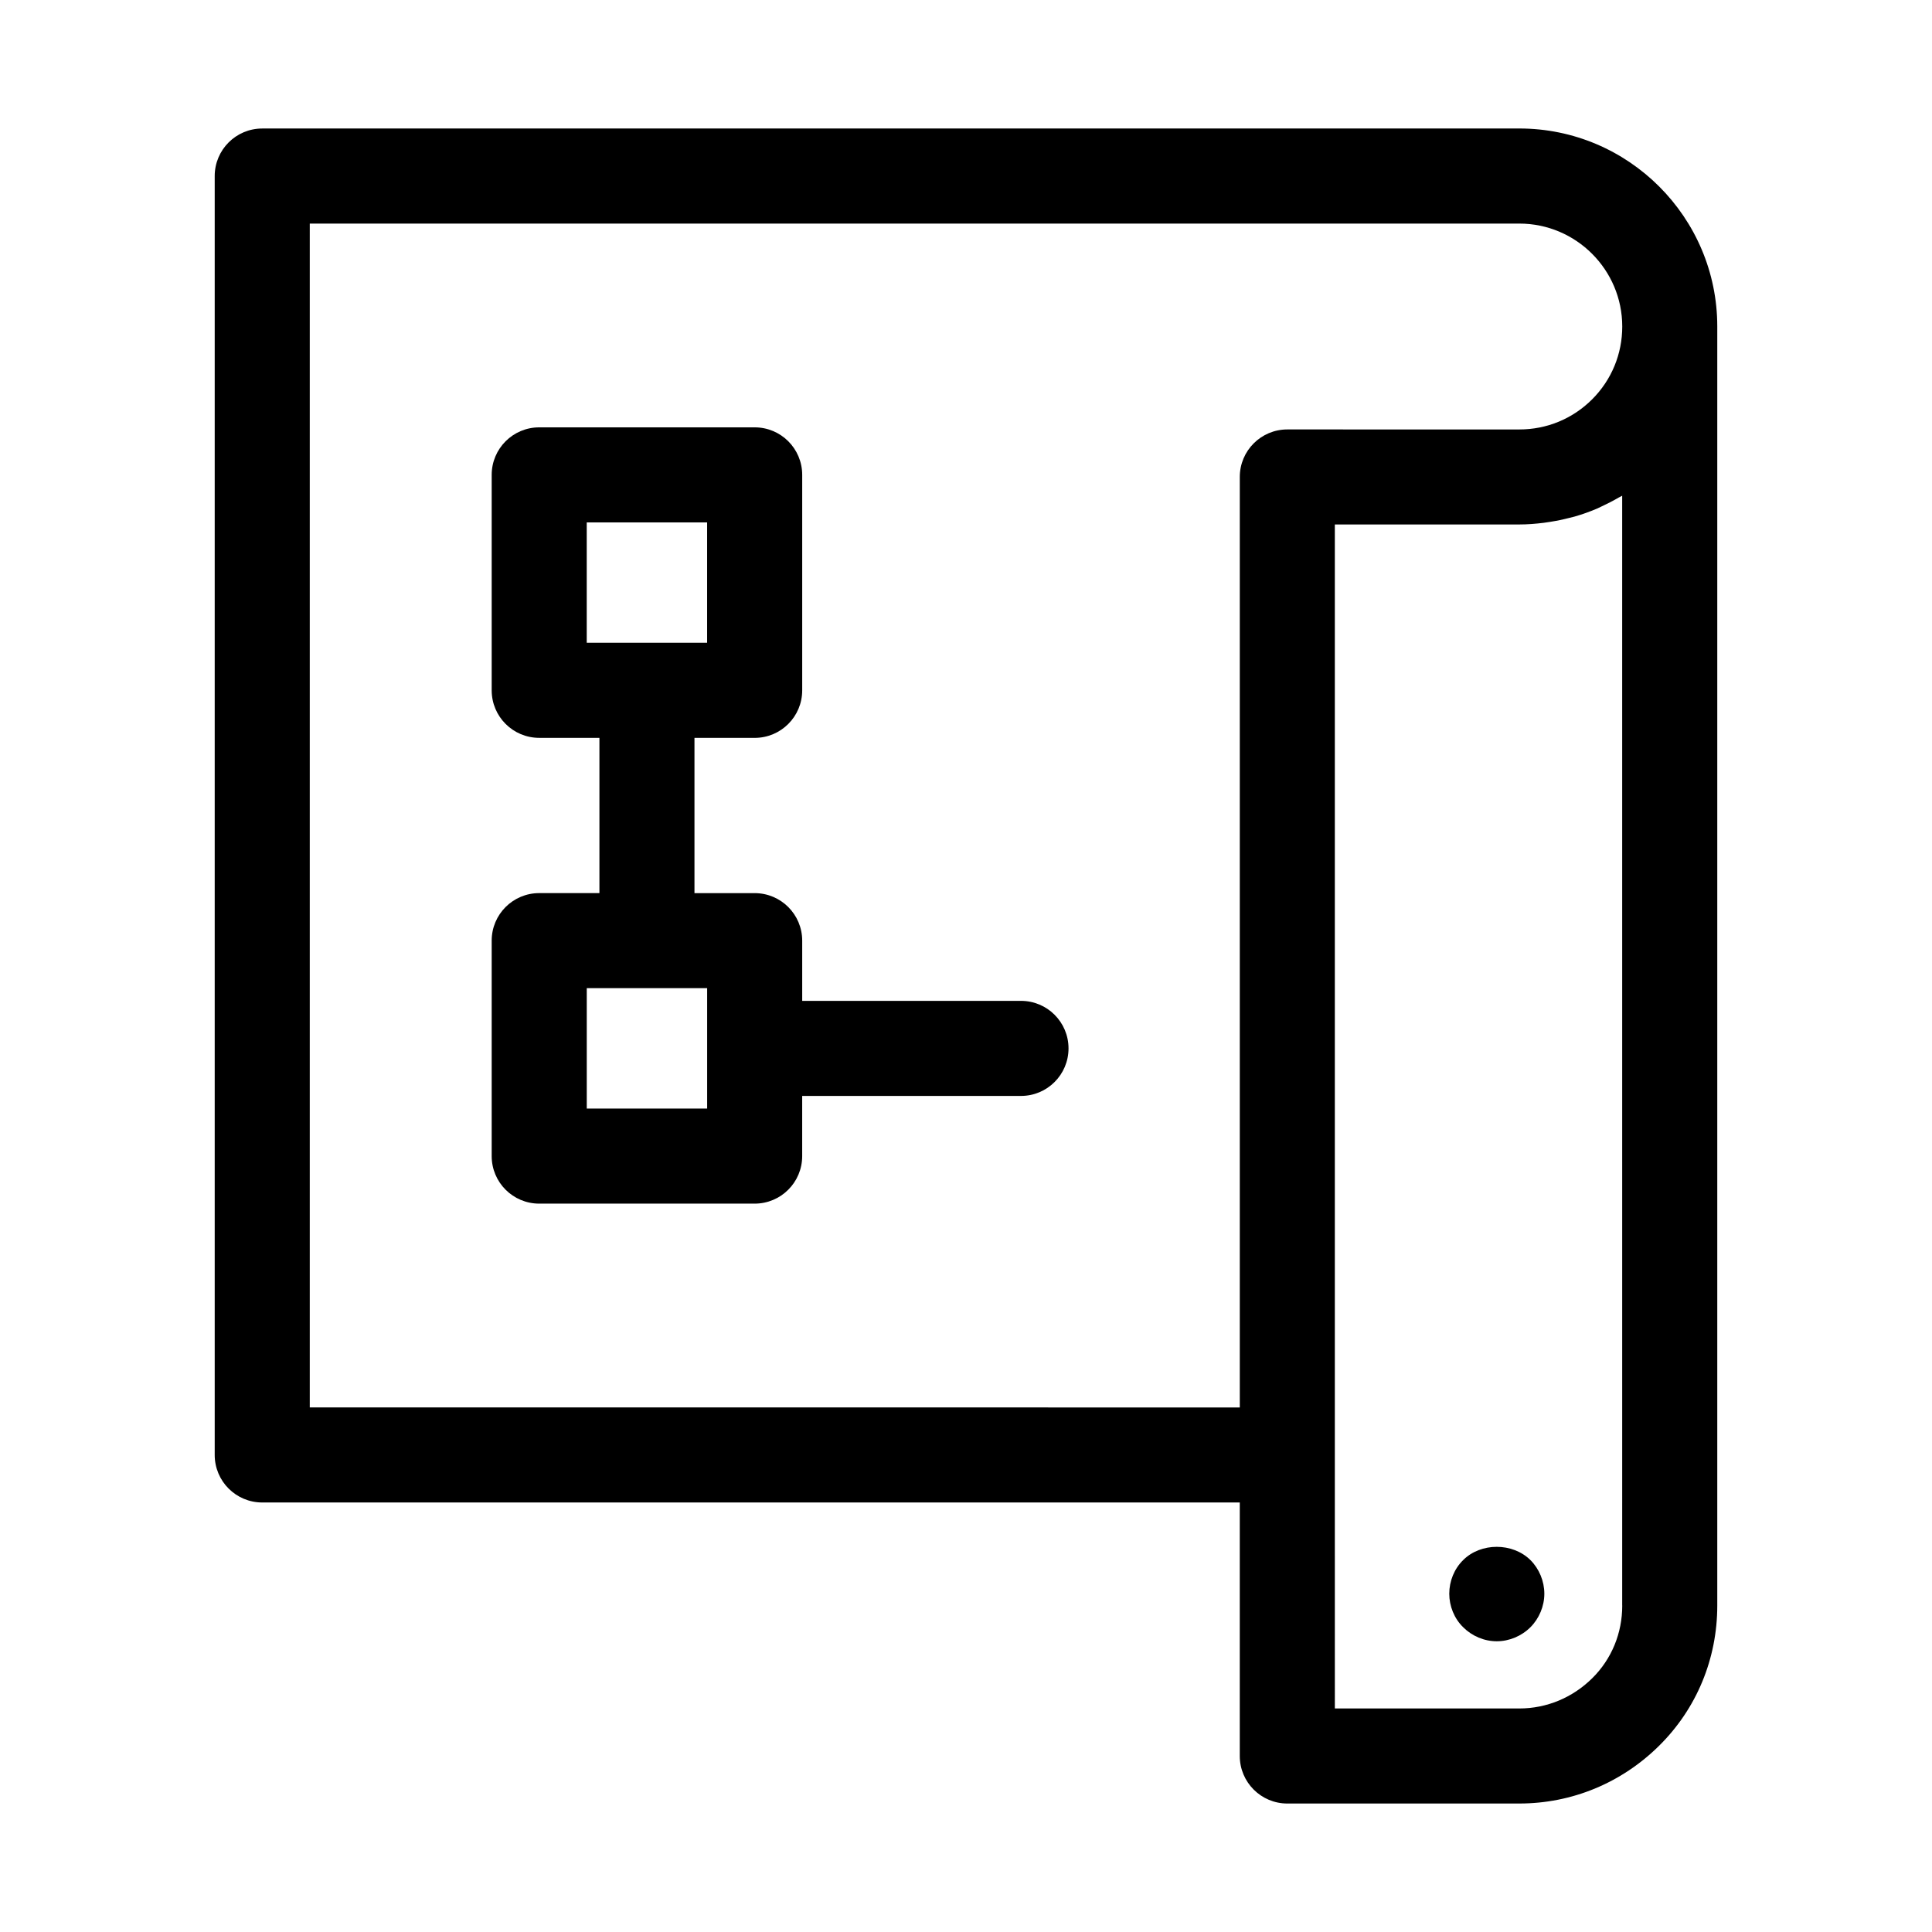 <?xml version="1.0" encoding="UTF-8"?>
<!-- Uploaded to: ICON Repo, www.svgrepo.com, Generator: ICON Repo Mixer Tools -->
<svg fill="#000000" width="800px" height="800px" version="1.1" viewBox="144 144 512 512" xmlns="http://www.w3.org/2000/svg">
 <g>
  <path d="m485.15 621.95h61.48c13.926 0 27.09-5.441 37.059-15.316 9.934-9.828 15.406-23.023 15.406-37.152v-338.96c0-28.934-23.539-52.473-52.473-52.473l-333.13 0.008c-6.957 0-12.594 5.637-12.594 12.594v338.93c0 6.957 5.637 12.594 12.594 12.594h259.06v67.184c0 6.957 5.644 12.594 12.598 12.594zm88.762-52.465c0 7.344-2.82 14.184-7.941 19.25-5.231 5.176-12.098 8.027-19.34 8.027h-48.883l-0.004-67.184v-246.59h48.883c2.188 0 4.336-0.176 6.473-0.438 0.605-0.074 1.199-0.172 1.793-0.266 1.672-0.262 3.32-0.605 4.949-1.027 0.484-0.125 0.973-0.223 1.457-0.363 2.019-0.586 3.996-1.285 5.918-2.106 0.438-0.188 0.852-0.406 1.285-0.609 1.531-0.707 3.027-1.48 4.488-2.332 0.297-0.172 0.613-0.293 0.906-0.473l0.004 294.11zm-347.82-52.504v-313.73h320.54c15.043 0 27.281 12.238 27.281 27.281 0 7.297-2.836 14.148-7.981 19.297-5.148 5.144-12 7.981-19.297 7.981l-61.484-0.004c-6.957 0-12.594 5.637-12.594 12.594v246.59z"/>
  <path d="m531.75 557.44c-2.367 2.316-3.68 5.586-3.68 8.918 0 3.273 1.309 6.555 3.68 8.871 2.367 2.367 5.594 3.723 8.918 3.723 3.273 0 6.551-1.359 8.918-3.723 2.316-2.316 3.68-5.594 3.68-8.871 0-3.324-1.359-6.602-3.68-8.918-4.738-4.684-13.152-4.684-17.836 0z"/>
  <path d="m414.58 409.24h-57.988v-15.957c0-6.957-5.637-12.594-12.594-12.594h-15.957v-41.145h15.957c6.957 0 12.594-5.637 12.594-12.594v-57.105c0-6.957-5.637-12.594-12.594-12.594h-57.102c-6.957 0-12.594 5.637-12.594 12.594v57.098c0 6.957 5.637 12.594 12.594 12.594h15.957v41.145h-15.957c-6.957 0-12.594 5.637-12.594 12.594v57.105c0 6.957 5.637 12.594 12.594 12.594h57.098c6.957 0 12.594-5.637 12.594-12.594v-15.949h57.988c6.957 0 12.594-5.637 12.594-12.594 0.004-6.961-5.637-12.598-12.59-12.598zm-115.09-126.8h31.906v31.906h-31.906zm31.914 155.34h-31.906v-31.906h31.906z"/>
 </g>
</svg>